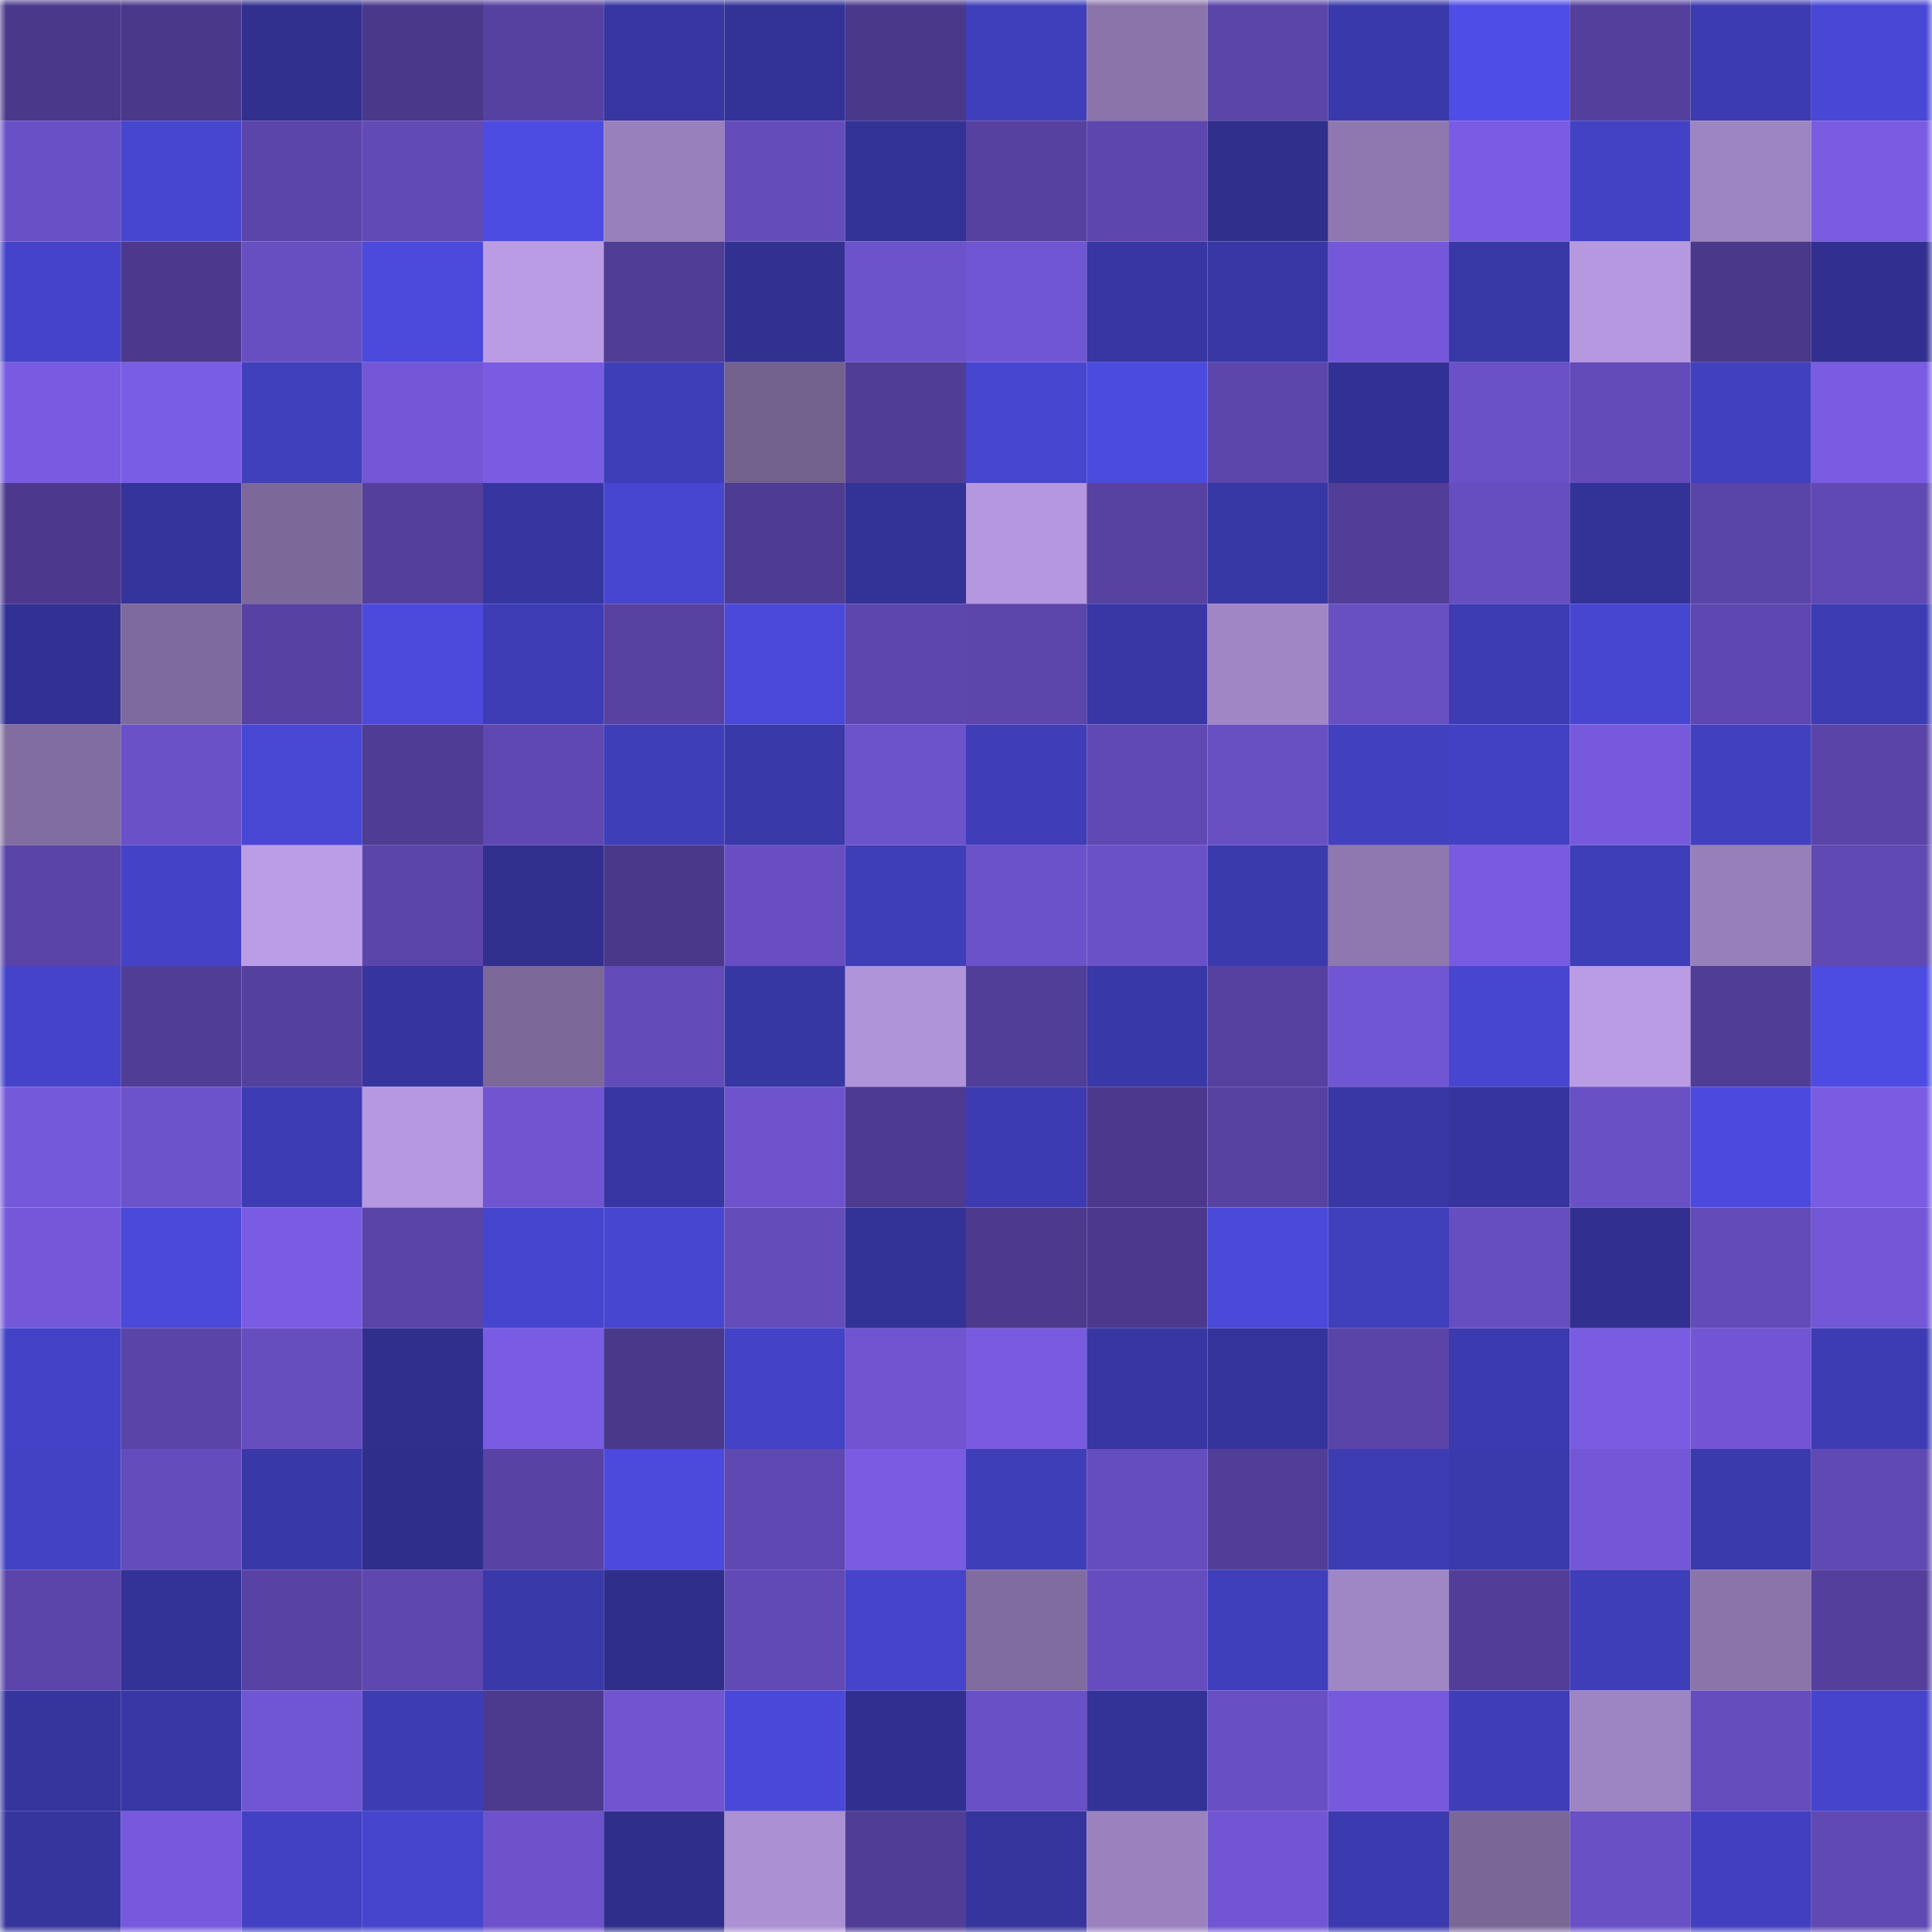 <svg viewBox="0 0 160 160" fill="none" role="img" xmlns="http://www.w3.org/2000/svg" width="240" height="240" name="farcaster%2Cmahdi1713"><mask id="1075821784" mask-type="alpha" maskUnits="userSpaceOnUse" x="0" y="0" width="160" height="160"><rect width="160" height="160" fill="#FFFFFF"></rect></mask><g mask="url(#1075821784)"><rect x="0" y="0" width="10" height="10" fill="#4a388b"></rect><rect x="10" y="0" width="10" height="10" fill="#4a388b"></rect><rect x="20" y="0" width="10" height="10" fill="#31308f"></rect><rect x="30" y="0" width="10" height="10" fill="#4a388b"></rect><rect x="40" y="0" width="10" height="10" fill="#5641a1"></rect><rect x="50" y="0" width="10" height="10" fill="#3736a2"></rect><rect x="60" y="0" width="10" height="10" fill="#333397"></rect><rect x="70" y="0" width="10" height="10" fill="#4a388b"></rect><rect x="80" y="0" width="10" height="10" fill="#403fbb"></rect><rect x="90" y="0" width="10" height="10" fill="#8a74aa"></rect><rect x="100" y="0" width="10" height="10" fill="#5b45a9"></rect><rect x="110" y="0" width="10" height="10" fill="#3a39ab"></rect><rect x="120" y="0" width="10" height="10" fill="#4f4de7"></rect><rect x="130" y="0" width="10" height="10" fill="#543f9c"></rect><rect x="140" y="0" width="10" height="10" fill="#3c3baf"></rect><rect x="150" y="0" width="10" height="10" fill="#4948d6"></rect><rect x="0" y="10" width="10" height="10" fill="#6a50c6"></rect><rect x="10" y="10" width="10" height="10" fill="#4746d0"></rect><rect x="20" y="10" width="10" height="10" fill="#5b45aa"></rect><rect x="30" y="10" width="10" height="10" fill="#624ab6"></rect><rect x="40" y="10" width="10" height="10" fill="#4d4ce2"></rect><rect x="50" y="10" width="10" height="10" fill="#9880bc"></rect><rect x="60" y="10" width="10" height="10" fill="#644cbb"></rect><rect x="70" y="10" width="10" height="10" fill="#333296"></rect><rect x="80" y="10" width="10" height="10" fill="#5641a0"></rect><rect x="90" y="10" width="10" height="10" fill="#5d46ae"></rect><rect x="100" y="10" width="10" height="10" fill="#302f8c"></rect><rect x="110" y="10" width="10" height="10" fill="#8f78b0"></rect><rect x="120" y="10" width="10" height="10" fill="#7a5ce4"></rect><rect x="130" y="10" width="10" height="10" fill="#4342c5"></rect><rect x="140" y="10" width="10" height="10" fill="#9d84c2"></rect><rect x="150" y="10" width="10" height="10" fill="#795ce2"></rect><rect x="0" y="20" width="10" height="10" fill="#4443c9"></rect><rect x="10" y="20" width="10" height="10" fill="#4c398e"></rect><rect x="20" y="20" width="10" height="10" fill="#674ec1"></rect><rect x="30" y="20" width="10" height="10" fill="#4b4adc"></rect><rect x="40" y="20" width="10" height="10" fill="#ba9ce5"></rect><rect x="50" y="20" width="10" height="10" fill="#503d96"></rect><rect x="60" y="20" width="10" height="10" fill="#323192"></rect><rect x="70" y="20" width="10" height="10" fill="#6c52cb"></rect><rect x="80" y="20" width="10" height="10" fill="#7156d3"></rect><rect x="90" y="20" width="10" height="10" fill="#3736a2"></rect><rect x="100" y="20" width="10" height="10" fill="#3837a5"></rect><rect x="110" y="20" width="10" height="10" fill="#7458d9"></rect><rect x="120" y="20" width="10" height="10" fill="#3938a7"></rect><rect x="130" y="20" width="10" height="10" fill="#b598e0"></rect><rect x="140" y="20" width="10" height="10" fill="#4a388b"></rect><rect x="150" y="20" width="10" height="10" fill="#313091"></rect><rect x="0" y="30" width="10" height="10" fill="#785be0"></rect><rect x="10" y="30" width="10" height="10" fill="#7a5de5"></rect><rect x="20" y="30" width="10" height="10" fill="#403fbc"></rect><rect x="30" y="30" width="10" height="10" fill="#7357d6"></rect><rect x="40" y="30" width="10" height="10" fill="#7a5ce3"></rect><rect x="50" y="30" width="10" height="10" fill="#3f3eb9"></rect><rect x="60" y="30" width="10" height="10" fill="#73618e"></rect><rect x="70" y="30" width="10" height="10" fill="#503d96"></rect><rect x="80" y="30" width="10" height="10" fill="#4746d1"></rect><rect x="90" y="30" width="10" height="10" fill="#4c4bdf"></rect><rect x="100" y="30" width="10" height="10" fill="#5c46ac"></rect><rect x="110" y="30" width="10" height="10" fill="#323193"></rect><rect x="120" y="30" width="10" height="10" fill="#6a51c7"></rect><rect x="130" y="30" width="10" height="10" fill="#634bb9"></rect><rect x="140" y="30" width="10" height="10" fill="#4140bf"></rect><rect x="150" y="30" width="10" height="10" fill="#795ce2"></rect><rect x="0" y="40" width="10" height="10" fill="#4c398e"></rect><rect x="10" y="40" width="10" height="10" fill="#35349c"></rect><rect x="20" y="40" width="10" height="10" fill="#7c6899"></rect><rect x="30" y="40" width="10" height="10" fill="#543f9c"></rect><rect x="40" y="40" width="10" height="10" fill="#3736a1"></rect><rect x="50" y="40" width="10" height="10" fill="#4746d0"></rect><rect x="60" y="40" width="10" height="10" fill="#4e3b92"></rect><rect x="70" y="40" width="10" height="10" fill="#333296"></rect><rect x="80" y="40" width="10" height="10" fill="#b497de"></rect><rect x="90" y="40" width="10" height="10" fill="#5742a2"></rect><rect x="100" y="40" width="10" height="10" fill="#3837a6"></rect><rect x="110" y="40" width="10" height="10" fill="#523e99"></rect><rect x="120" y="40" width="10" height="10" fill="#674ec0"></rect><rect x="130" y="40" width="10" height="10" fill="#333296"></rect><rect x="140" y="40" width="10" height="10" fill="#5944a7"></rect><rect x="150" y="40" width="10" height="10" fill="#6049b3"></rect><rect x="0" y="50" width="10" height="10" fill="#323193"></rect><rect x="10" y="50" width="10" height="10" fill="#7e6a9c"></rect><rect x="20" y="50" width="10" height="10" fill="#5742a3"></rect><rect x="30" y="50" width="10" height="10" fill="#4b4adc"></rect><rect x="40" y="50" width="10" height="10" fill="#3e3db6"></rect><rect x="50" y="50" width="10" height="10" fill="#5742a2"></rect><rect x="60" y="50" width="10" height="10" fill="#4a49d9"></rect><rect x="70" y="50" width="10" height="10" fill="#5d46ae"></rect><rect x="80" y="50" width="10" height="10" fill="#5c45ab"></rect><rect x="90" y="50" width="10" height="10" fill="#3837a5"></rect><rect x="100" y="50" width="10" height="10" fill="#a086c5"></rect><rect x="110" y="50" width="10" height="10" fill="#684fc2"></rect><rect x="120" y="50" width="10" height="10" fill="#3d3cb3"></rect><rect x="130" y="50" width="10" height="10" fill="#4746d0"></rect><rect x="140" y="50" width="10" height="10" fill="#5e47b0"></rect><rect x="150" y="50" width="10" height="10" fill="#3d3cb3"></rect><rect x="0" y="60" width="10" height="10" fill="#816d9f"></rect><rect x="10" y="60" width="10" height="10" fill="#6b51c8"></rect><rect x="20" y="60" width="10" height="10" fill="#4948d5"></rect><rect x="30" y="60" width="10" height="10" fill="#4f3c93"></rect><rect x="40" y="60" width="10" height="10" fill="#5f48b2"></rect><rect x="50" y="60" width="10" height="10" fill="#3f3eb9"></rect><rect x="60" y="60" width="10" height="10" fill="#3a39aa"></rect><rect x="70" y="60" width="10" height="10" fill="#6c52cb"></rect><rect x="80" y="60" width="10" height="10" fill="#3f3eb8"></rect><rect x="90" y="60" width="10" height="10" fill="#6049b3"></rect><rect x="100" y="60" width="10" height="10" fill="#684fc2"></rect><rect x="110" y="60" width="10" height="10" fill="#4140bf"></rect><rect x="120" y="60" width="10" height="10" fill="#4341c3"></rect><rect x="130" y="60" width="10" height="10" fill="#7659dc"></rect><rect x="140" y="60" width="10" height="10" fill="#4140bf"></rect><rect x="150" y="60" width="10" height="10" fill="#5a44a8"></rect><rect x="0" y="70" width="10" height="10" fill="#5a44a8"></rect><rect x="10" y="70" width="10" height="10" fill="#4443c8"></rect><rect x="20" y="70" width="10" height="10" fill="#bb9de7"></rect><rect x="30" y="70" width="10" height="10" fill="#5b45ab"></rect><rect x="40" y="70" width="10" height="10" fill="#31308f"></rect><rect x="50" y="70" width="10" height="10" fill="#4a388b"></rect><rect x="60" y="70" width="10" height="10" fill="#684ec2"></rect><rect x="70" y="70" width="10" height="10" fill="#3f3eb9"></rect><rect x="80" y="70" width="10" height="10" fill="#6c52ca"></rect><rect x="90" y="70" width="10" height="10" fill="#6b51c8"></rect><rect x="100" y="70" width="10" height="10" fill="#3b3aad"></rect><rect x="110" y="70" width="10" height="10" fill="#8f78b0"></rect><rect x="120" y="70" width="10" height="10" fill="#785be1"></rect><rect x="130" y="70" width="10" height="10" fill="#3f3eb9"></rect><rect x="140" y="70" width="10" height="10" fill="#977fbb"></rect><rect x="150" y="70" width="10" height="10" fill="#6049b3"></rect><rect x="0" y="80" width="10" height="10" fill="#4443c9"></rect><rect x="10" y="80" width="10" height="10" fill="#503d96"></rect><rect x="20" y="80" width="10" height="10" fill="#54409e"></rect><rect x="30" y="80" width="10" height="10" fill="#36359f"></rect><rect x="40" y="80" width="10" height="10" fill="#7c6899"></rect><rect x="50" y="80" width="10" height="10" fill="#634bb9"></rect><rect x="60" y="80" width="10" height="10" fill="#3737a3"></rect><rect x="70" y="80" width="10" height="10" fill="#b094da"></rect><rect x="80" y="80" width="10" height="10" fill="#513e98"></rect><rect x="90" y="80" width="10" height="10" fill="#3938a8"></rect><rect x="100" y="80" width="10" height="10" fill="#5641a1"></rect><rect x="110" y="80" width="10" height="10" fill="#7156d3"></rect><rect x="120" y="80" width="10" height="10" fill="#4746d1"></rect><rect x="130" y="80" width="10" height="10" fill="#ba9ce5"></rect><rect x="140" y="80" width="10" height="10" fill="#503d95"></rect><rect x="150" y="80" width="10" height="10" fill="#4d4ce2"></rect><rect x="0" y="90" width="10" height="10" fill="#7559db"></rect><rect x="10" y="90" width="10" height="10" fill="#6c52cb"></rect><rect x="20" y="90" width="10" height="10" fill="#3d3cb4"></rect><rect x="30" y="90" width="10" height="10" fill="#b598e0"></rect><rect x="40" y="90" width="10" height="10" fill="#7054d0"></rect><rect x="50" y="90" width="10" height="10" fill="#3736a2"></rect><rect x="60" y="90" width="10" height="10" fill="#6e53cd"></rect><rect x="70" y="90" width="10" height="10" fill="#4d3b91"></rect><rect x="80" y="90" width="10" height="10" fill="#3c3bb1"></rect><rect x="90" y="90" width="10" height="10" fill="#4c398e"></rect><rect x="100" y="90" width="10" height="10" fill="#5742a2"></rect><rect x="110" y="90" width="10" height="10" fill="#3837a5"></rect><rect x="120" y="90" width="10" height="10" fill="#36359f"></rect><rect x="130" y="90" width="10" height="10" fill="#6950c5"></rect><rect x="140" y="90" width="10" height="10" fill="#4c4ade"></rect><rect x="150" y="90" width="10" height="10" fill="#795ce2"></rect><rect x="0" y="100" width="10" height="10" fill="#7558da"></rect><rect x="10" y="100" width="10" height="10" fill="#4a49d9"></rect><rect x="20" y="100" width="10" height="10" fill="#7a5ce4"></rect><rect x="30" y="100" width="10" height="10" fill="#5a44a8"></rect><rect x="40" y="100" width="10" height="10" fill="#4645cf"></rect><rect x="50" y="100" width="10" height="10" fill="#4746d0"></rect><rect x="60" y="100" width="10" height="10" fill="#644cbb"></rect><rect x="70" y="100" width="10" height="10" fill="#333296"></rect><rect x="80" y="100" width="10" height="10" fill="#4d3a8f"></rect><rect x="90" y="100" width="10" height="10" fill="#4c398e"></rect><rect x="100" y="100" width="10" height="10" fill="#4a49da"></rect><rect x="110" y="100" width="10" height="10" fill="#403fbc"></rect><rect x="120" y="100" width="10" height="10" fill="#674ec0"></rect><rect x="130" y="100" width="10" height="10" fill="#313091"></rect><rect x="140" y="100" width="10" height="10" fill="#634bba"></rect><rect x="150" y="100" width="10" height="10" fill="#7357d6"></rect><rect x="0" y="110" width="10" height="10" fill="#4443c7"></rect><rect x="10" y="110" width="10" height="10" fill="#5a44a8"></rect><rect x="20" y="110" width="10" height="10" fill="#664ebf"></rect><rect x="30" y="110" width="10" height="10" fill="#302f8e"></rect><rect x="40" y="110" width="10" height="10" fill="#7a5ce4"></rect><rect x="50" y="110" width="10" height="10" fill="#4a388b"></rect><rect x="60" y="110" width="10" height="10" fill="#4443c7"></rect><rect x="70" y="110" width="10" height="10" fill="#7054d0"></rect><rect x="80" y="110" width="10" height="10" fill="#785be0"></rect><rect x="90" y="110" width="10" height="10" fill="#3736a2"></rect><rect x="100" y="110" width="10" height="10" fill="#35349d"></rect><rect x="110" y="110" width="10" height="10" fill="#5a44a8"></rect><rect x="120" y="110" width="10" height="10" fill="#3b3aae"></rect><rect x="130" y="110" width="10" height="10" fill="#795ce2"></rect><rect x="140" y="110" width="10" height="10" fill="#7155d3"></rect><rect x="150" y="110" width="10" height="10" fill="#3d3cb3"></rect><rect x="0" y="120" width="10" height="10" fill="#4342c4"></rect><rect x="10" y="120" width="10" height="10" fill="#654cbc"></rect><rect x="20" y="120" width="10" height="10" fill="#3938a8"></rect><rect x="30" y="120" width="10" height="10" fill="#2f2f8b"></rect><rect x="40" y="120" width="10" height="10" fill="#5843a5"></rect><rect x="50" y="120" width="10" height="10" fill="#4b4adc"></rect><rect x="60" y="120" width="10" height="10" fill="#5f48b2"></rect><rect x="70" y="120" width="10" height="10" fill="#795ce2"></rect><rect x="80" y="120" width="10" height="10" fill="#3f3eb9"></rect><rect x="90" y="120" width="10" height="10" fill="#664dbf"></rect><rect x="100" y="120" width="10" height="10" fill="#523e99"></rect><rect x="110" y="120" width="10" height="10" fill="#3d3cb3"></rect><rect x="120" y="120" width="10" height="10" fill="#3a3aac"></rect><rect x="130" y="120" width="10" height="10" fill="#7357d6"></rect><rect x="140" y="120" width="10" height="10" fill="#3b3aad"></rect><rect x="150" y="120" width="10" height="10" fill="#6049b3"></rect><rect x="0" y="130" width="10" height="10" fill="#5b45ab"></rect><rect x="10" y="130" width="10" height="10" fill="#333296"></rect><rect x="20" y="130" width="10" height="10" fill="#5843a5"></rect><rect x="30" y="130" width="10" height="10" fill="#5e48b0"></rect><rect x="40" y="130" width="10" height="10" fill="#3a39aa"></rect><rect x="50" y="130" width="10" height="10" fill="#2f2f8b"></rect><rect x="60" y="130" width="10" height="10" fill="#614ab6"></rect><rect x="70" y="130" width="10" height="10" fill="#4544cb"></rect><rect x="80" y="130" width="10" height="10" fill="#806c9f"></rect><rect x="90" y="130" width="10" height="10" fill="#664dbf"></rect><rect x="100" y="130" width="10" height="10" fill="#403fbb"></rect><rect x="110" y="130" width="10" height="10" fill="#9f86c5"></rect><rect x="120" y="130" width="10" height="10" fill="#523e99"></rect><rect x="130" y="130" width="10" height="10" fill="#3f3eb9"></rect><rect x="140" y="130" width="10" height="10" fill="#8a74aa"></rect><rect x="150" y="130" width="10" height="10" fill="#543f9c"></rect><rect x="0" y="140" width="10" height="10" fill="#36359e"></rect><rect x="10" y="140" width="10" height="10" fill="#3837a5"></rect><rect x="20" y="140" width="10" height="10" fill="#7156d3"></rect><rect x="30" y="140" width="10" height="10" fill="#3d3cb3"></rect><rect x="40" y="140" width="10" height="10" fill="#4c3a8f"></rect><rect x="50" y="140" width="10" height="10" fill="#7054d0"></rect><rect x="60" y="140" width="10" height="10" fill="#4a48d8"></rect><rect x="70" y="140" width="10" height="10" fill="#313091"></rect><rect x="80" y="140" width="10" height="10" fill="#6a50c6"></rect><rect x="90" y="140" width="10" height="10" fill="#333296"></rect><rect x="100" y="140" width="10" height="10" fill="#694fc4"></rect><rect x="110" y="140" width="10" height="10" fill="#7659dc"></rect><rect x="120" y="140" width="10" height="10" fill="#3f3eb8"></rect><rect x="130" y="140" width="10" height="10" fill="#9d84c2"></rect><rect x="140" y="140" width="10" height="10" fill="#654dbd"></rect><rect x="150" y="140" width="10" height="10" fill="#4544cb"></rect><rect x="0" y="150" width="10" height="10" fill="#36359e"></rect><rect x="10" y="150" width="10" height="10" fill="#7659dc"></rect><rect x="20" y="150" width="10" height="10" fill="#4241c3"></rect><rect x="30" y="150" width="10" height="10" fill="#4645cd"></rect><rect x="40" y="150" width="10" height="10" fill="#6d52cb"></rect><rect x="50" y="150" width="10" height="10" fill="#2f2f8b"></rect><rect x="60" y="150" width="10" height="10" fill="#ac90d4"></rect><rect x="70" y="150" width="10" height="10" fill="#503d96"></rect><rect x="80" y="150" width="10" height="10" fill="#36359e"></rect><rect x="90" y="150" width="10" height="10" fill="#9b82bf"></rect><rect x="100" y="150" width="10" height="10" fill="#7155d3"></rect><rect x="110" y="150" width="10" height="10" fill="#3b3aae"></rect><rect x="120" y="150" width="10" height="10" fill="#7a6797"></rect><rect x="130" y="150" width="10" height="10" fill="#6950c5"></rect><rect x="140" y="150" width="10" height="10" fill="#4240c0"></rect><rect x="150" y="150" width="10" height="10" fill="#6049b3"></rect></g></svg>